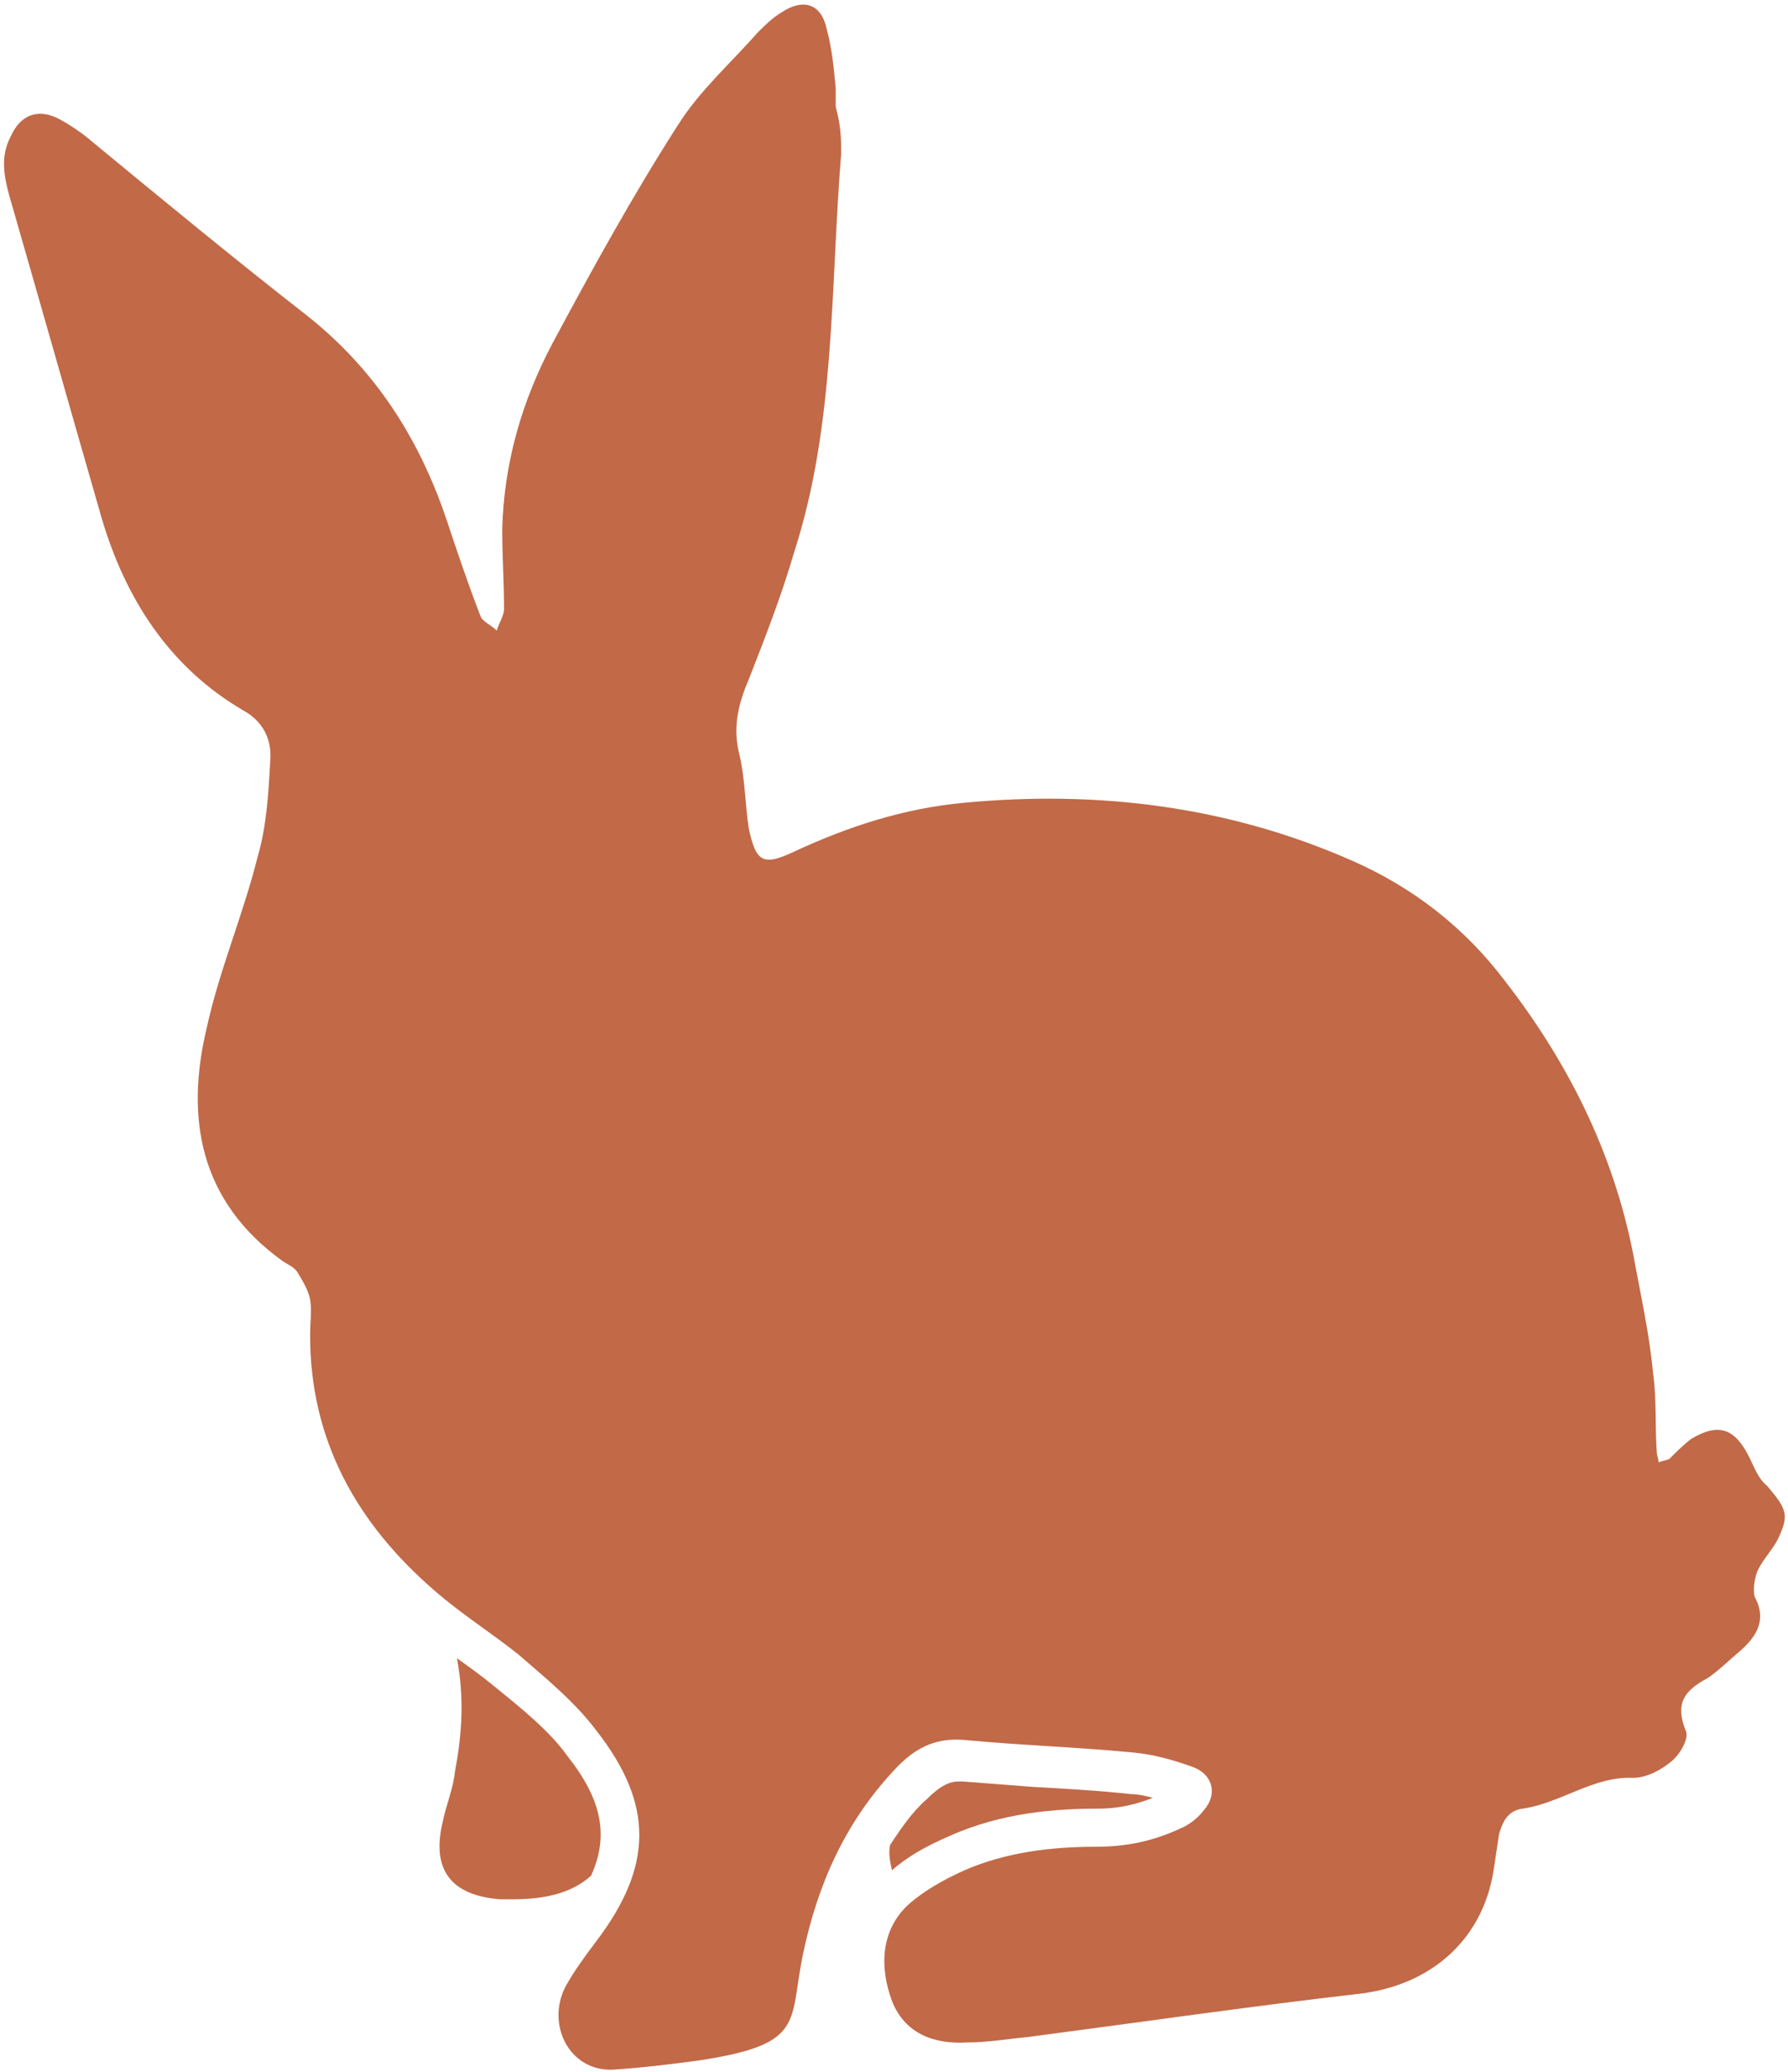 <?xml version="1.0" encoding="UTF-8"?> <svg xmlns="http://www.w3.org/2000/svg" width="340" height="394" viewBox="0 0 340 394" fill="none"> <path d="M169.255 350.811C171.323 347.709 173.391 344.607 176.148 342.194C178.905 339.437 180.629 338.748 182.352 338.748C182.697 338.748 182.696 338.748 183.041 338.748C187.521 339.093 192.002 339.437 196.482 339.782C202.686 340.127 208.889 340.471 215.093 341.16C216.471 341.16 217.85 341.505 219.229 341.85C215.782 343.228 212.336 343.918 208.889 343.918C200.962 343.918 190.623 344.607 180.629 349.087C175.804 351.155 172.357 353.223 169.6 355.635C169.255 353.912 168.911 352.534 169.255 350.811Z" fill="#C26947"></path> <path d="M107.909 333.924C114.458 342.196 115.836 349.088 112.39 356.671C108.943 359.772 104.118 361.151 97.57 361.151C96.881 361.151 96.192 361.151 95.158 361.151C85.852 360.462 82.061 355.637 84.129 346.676C84.819 343.229 86.197 340.128 86.542 336.681C87.92 329.444 88.265 322.551 86.886 315.313C89.299 317.037 91.711 318.76 93.779 320.483C99.293 324.963 104.463 329.099 107.909 333.924Z" fill="#C26947"></path> <path d="M159.951 29.261C157.883 54.764 158.917 80.613 150.991 105.082C148.578 113.354 145.476 121.28 142.375 129.207C140.307 134.032 139.273 138.512 140.651 143.682C141.685 148.162 141.685 152.987 142.375 157.468C143.753 164.016 145.132 164.705 150.991 161.948C161.33 157.123 172.014 153.677 183.387 152.643C208.89 150.23 233.705 153.332 257.14 163.671C268.858 168.841 278.508 176.423 286.09 186.418C298.153 201.927 306.769 219.159 310.56 238.459C311.938 246.041 313.662 253.623 314.351 261.205C315.04 266.03 314.696 271.2 315.04 276.025C315.04 276.714 315.385 277.403 315.385 278.092C316.074 277.748 316.763 277.748 317.453 277.403C318.831 276.025 320.21 274.646 321.588 273.612C326.758 270.51 329.86 271.544 332.617 277.059C333.651 279.126 334.34 281.194 336.063 282.573C339.854 287.053 340.199 288.087 338.131 292.567C337.097 294.635 335.374 296.358 334.34 298.426C333.651 299.805 333.306 302.217 333.651 303.596C336.063 308.076 333.996 311.178 330.894 313.935C328.826 315.658 326.758 317.726 324.69 319.105C320.21 321.517 318.487 323.93 320.555 329.099C321.244 330.478 319.521 333.58 317.797 334.958C315.729 336.682 312.972 338.06 310.56 338.06C302.978 337.716 296.774 342.885 289.537 343.919C286.78 344.264 285.746 346.332 285.056 348.744C284.712 351.157 284.367 353.224 284.022 355.637C281.955 368.733 272.305 377.349 258.864 379.073C237.84 381.485 216.473 384.587 195.449 387.344C191.658 387.689 187.867 388.378 183.732 388.378C177.528 388.723 172.014 386.655 169.601 380.451C167.189 373.903 167.533 367.01 172.703 362.185C175.805 359.428 179.596 357.36 183.387 355.637C191.314 352.19 199.93 351.157 208.546 351.157C214.06 351.157 219.23 350.123 224.399 347.71C226.123 347.021 227.846 345.642 228.88 344.264C231.637 341.162 230.603 337.371 226.812 335.992C223.021 334.614 219.23 333.58 215.439 333.235C204.755 332.201 193.726 331.857 183.042 330.823C177.528 330.478 173.737 332.546 169.946 336.682C160.641 346.676 155.471 358.394 152.714 371.49C149.957 384.587 153.403 388.723 132.725 391.824C127.555 392.514 122.041 393.203 116.526 393.548C108.255 393.892 103.775 384.931 107.566 377.694C109.289 374.592 111.357 371.835 113.425 369.078C124.109 354.948 124.453 343.23 113.425 329.099C109.289 323.585 103.775 319.105 98.605 314.625C93.435 310.489 87.921 307.042 82.752 302.562C67.932 289.81 58.971 273.957 58.971 253.968C58.971 251.555 59.316 249.143 58.971 247.075C58.627 245.351 57.593 243.628 56.559 241.905C55.87 240.871 54.836 240.526 53.802 239.837C37.948 228.464 35.191 212.611 39.327 195.378C41.739 184.35 46.219 174.011 48.977 162.982C50.7 157.123 51.044 150.92 51.389 144.716C51.734 140.58 50.011 137.134 46.219 135.066C32.089 126.795 23.818 113.698 19.337 98.534C13.478 78.2 7.62 57.522 1.761 37.188C0.727 33.397 0.037 29.606 2.105 25.815C3.828 22.023 6.93 20.645 10.721 22.368C12.789 23.402 14.857 24.781 16.58 26.159C30.366 37.532 44.152 48.906 58.282 59.934C71.378 70.273 79.65 83.37 84.819 98.534C86.887 104.738 88.955 110.941 91.368 117.145C91.712 118.179 93.435 118.868 94.469 119.902C94.814 118.523 95.848 117.145 95.848 115.766C95.848 110.596 95.503 105.771 95.503 100.602C95.848 87.85 99.294 76.132 105.153 65.104C112.735 50.973 120.318 37.188 128.934 23.747C133.069 17.198 138.928 12.029 144.098 6.17C145.476 4.791 146.855 3.413 148.578 2.379C152.714 -0.378 156.16 0.656 157.194 5.481C158.228 9.272 158.573 13.063 158.917 16.854C158.917 17.888 158.917 19.266 158.917 20.3C159.951 24.091 159.951 26.504 159.951 29.261Z" fill="#C26947"></path> </svg> 